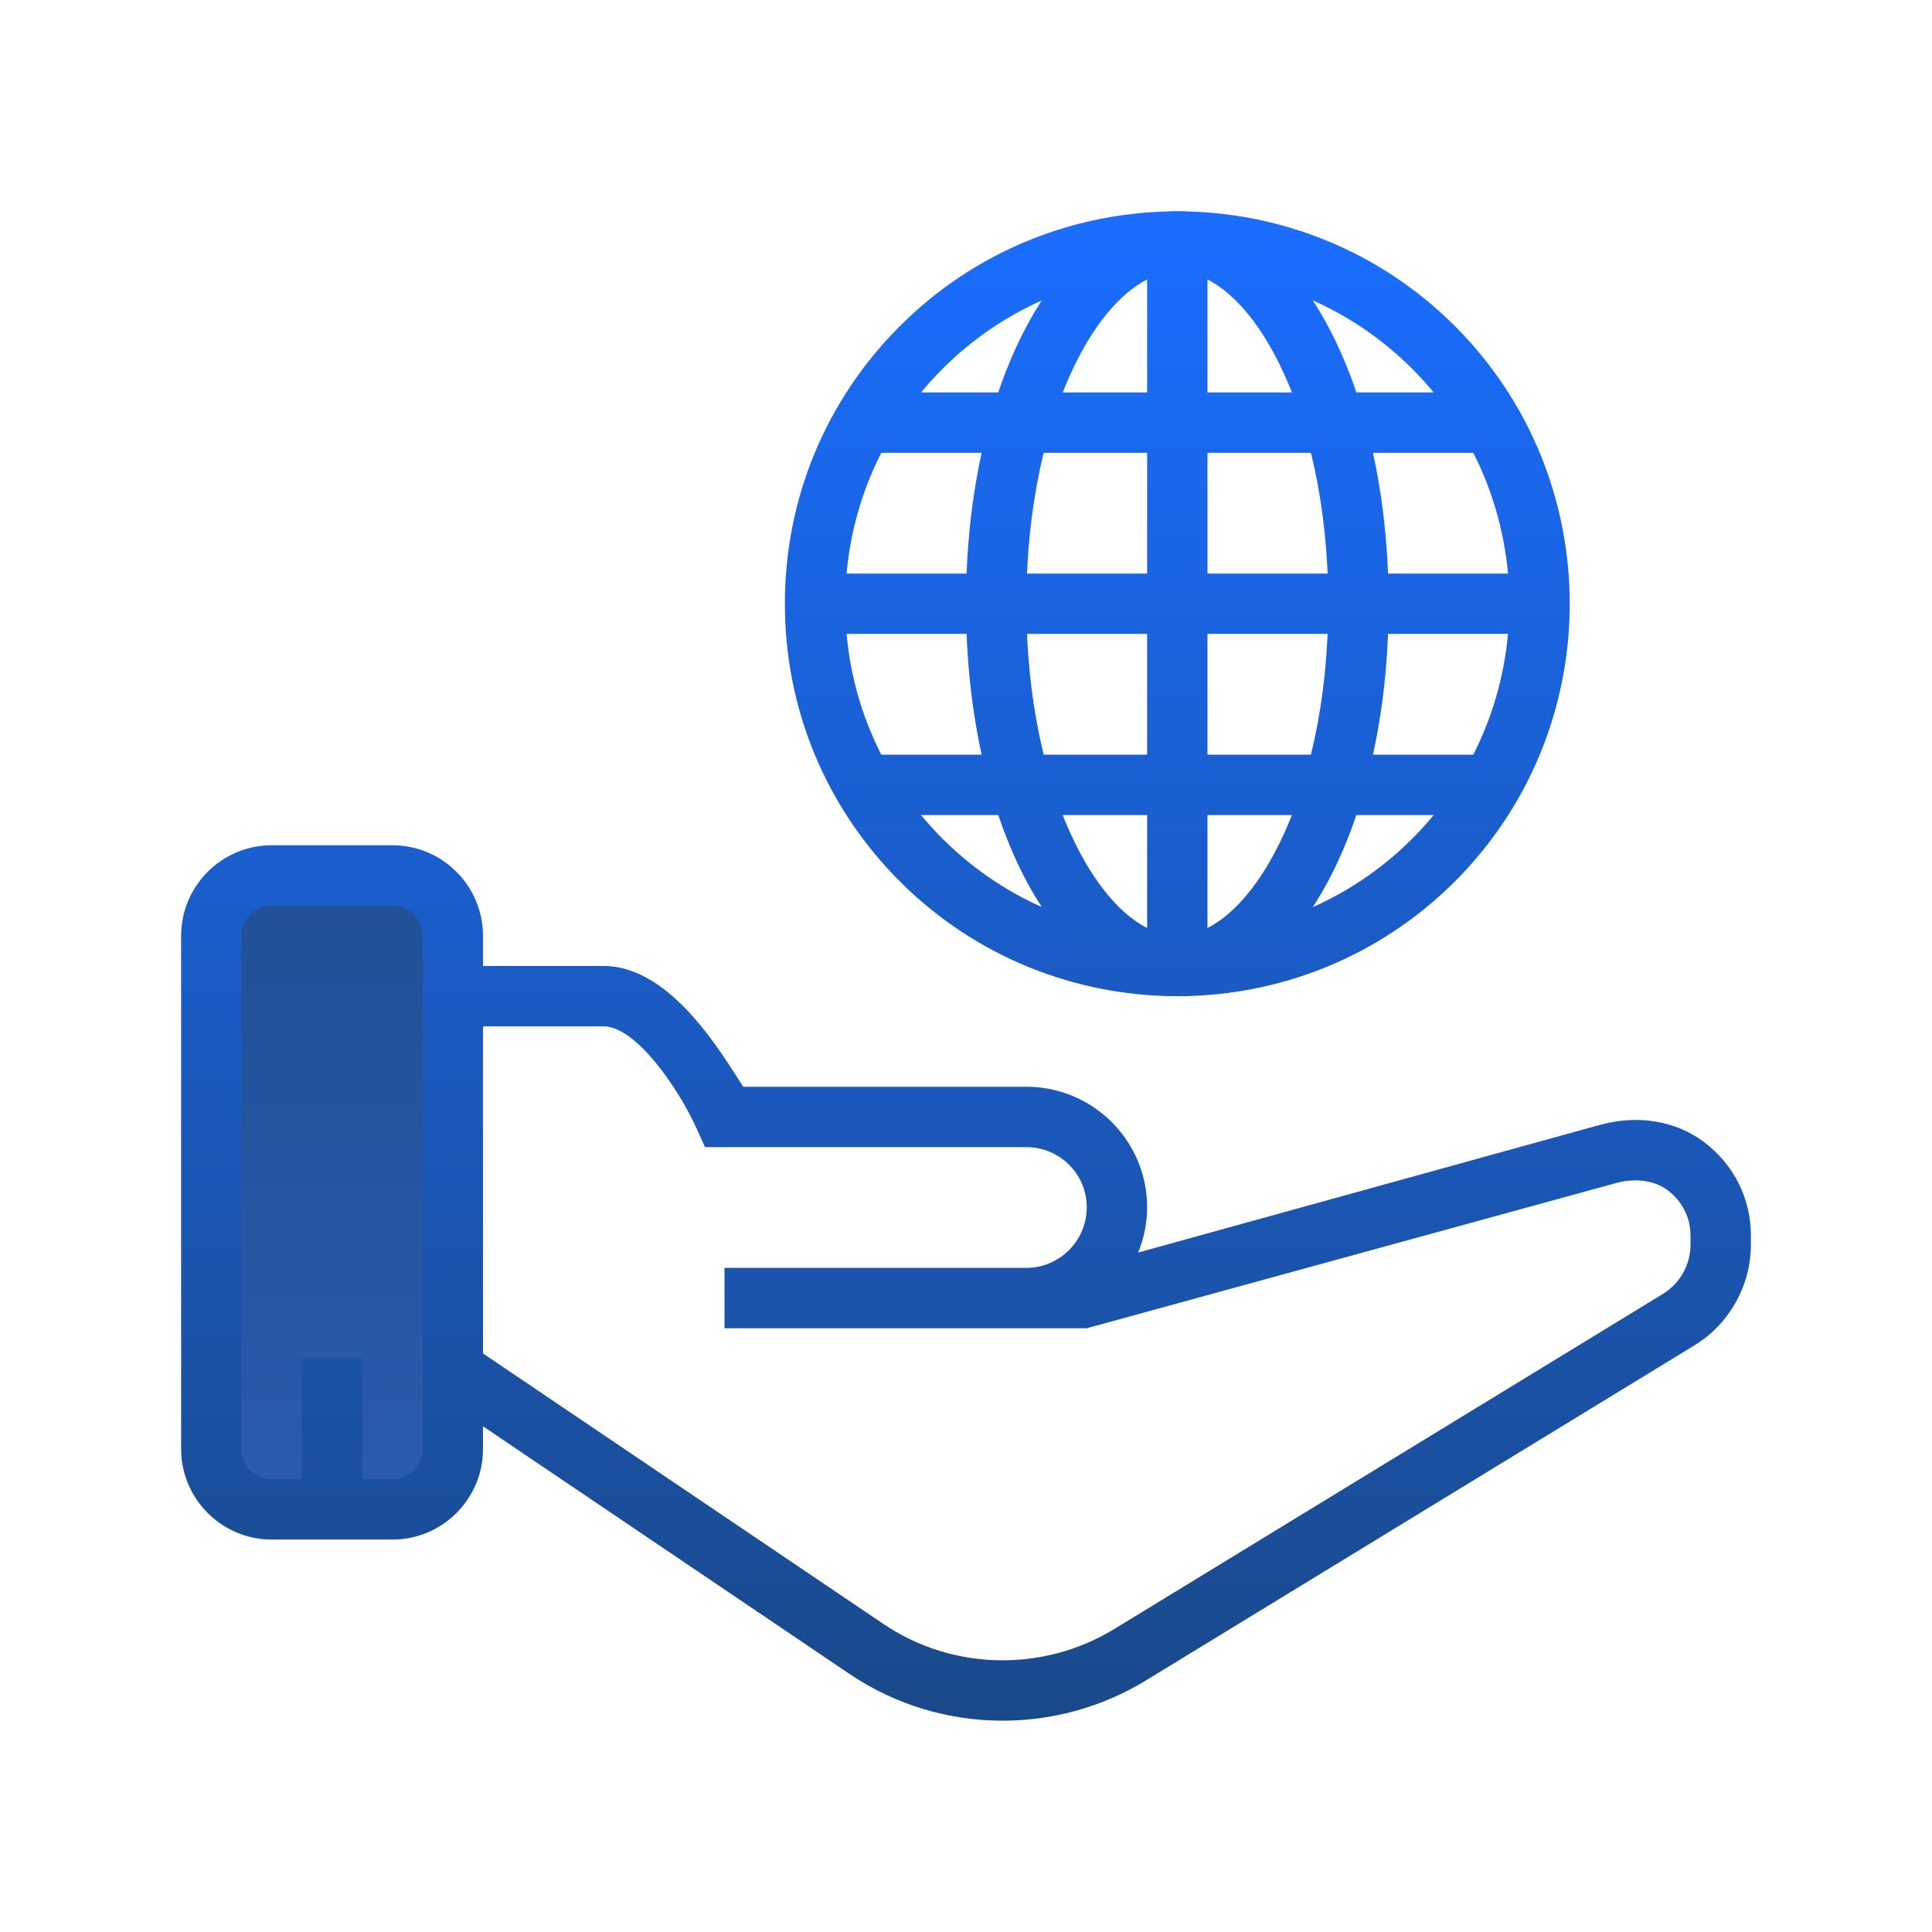 <svg xmlns="http://www.w3.org/2000/svg" xmlns:xlink="http://www.w3.org/1999/xlink" viewBox="0,0,256,256" width="100px" height="100px"><defs><linearGradient x1="11" y1="14.517" x2="11" y2="51.09" gradientUnits="userSpaceOnUse" id="color-1"><stop offset="0" stop-color="#1a4886"></stop><stop offset="1" stop-color="#2b5bad"></stop></linearGradient><linearGradient x1="32" y1="8" x2="32" y2="58.505" gradientUnits="userSpaceOnUse" id="color-2"><stop offset="0" stop-color="#1a6dff"></stop><stop offset="1" stop-color="#1a4886"></stop></linearGradient><linearGradient x1="39" y1="7.367" x2="39" y2="57.719" gradientUnits="userSpaceOnUse" id="color-3"><stop offset="0" stop-color="#1a6dff"></stop><stop offset="1" stop-color="#1a4886"></stop></linearGradient><linearGradient x1="38.985" y1="7.375" x2="38.985" y2="57.629" gradientUnits="userSpaceOnUse" id="color-4"><stop offset="0" stop-color="#1a6dff"></stop><stop offset="1" stop-color="#1a4886"></stop></linearGradient><linearGradient x1="38.985" y1="7.375" x2="38.985" y2="57.629" gradientUnits="userSpaceOnUse" id="color-5"><stop offset="0" stop-color="#1a6dff"></stop><stop offset="1" stop-color="#1a4886"></stop></linearGradient><linearGradient x1="39.001" y1="7.371" x2="39.001" y2="57.551" gradientUnits="userSpaceOnUse" id="color-6"><stop offset="0" stop-color="#1a6dff"></stop><stop offset="1" stop-color="#1a4886"></stop></linearGradient><linearGradient x1="39" y1="7.374" x2="39" y2="57.708" gradientUnits="userSpaceOnUse" id="color-7"><stop offset="0" stop-color="#1a6dff"></stop><stop offset="1" stop-color="#1a4886"></stop></linearGradient><linearGradient x1="39" y1="7.375" x2="39" y2="57.629" gradientUnits="userSpaceOnUse" id="color-8"><stop offset="0" stop-color="#1a6dff"></stop><stop offset="1" stop-color="#1a4886"></stop></linearGradient></defs><g fill="none" fill-rule="nonzero" stroke="none" stroke-width="1" stroke-linecap="butt" stroke-linejoin="miter" stroke-miterlimit="10" stroke-dasharray="" stroke-dashoffset="0" font-family="none" font-weight="none" font-size="none" text-anchor="none" style="mix-blend-mode: normal"><g transform="scale(4,4)"><path d="M13,50h-4c-1.105,0 -2,-0.895 -2,-2v-17c0,-1.105 0.895,-2 2,-2h4c1.105,0 2,0.895 2,2v17c0,1.105 -0.895,2 -2,2z" fill="url(#color-1)"></path><path d="M56.427,37.815c-0.937,-0.693 -2.188,-0.895 -3.435,-0.55l-15.289,4.227c0.188,-0.464 0.297,-0.969 0.297,-1.501c0,-2.201 -1.794,-3.991 -4,-3.991h-9.377c-0.666,-1 -2.362,-4 -4.623,-4h-4v-1c0,-1.654 -1.346,-3 -3,-3h-4c-1.654,0 -3,1.346 -3,3v17c0,1.654 1.346,3 3,3h4c1.654,0 3,-1.345 3,-3v-0.752l12.139,8.202c1.524,1.032 3.298,1.55 5.075,1.55c1.642,0 3.287,-0.442 4.742,-1.331l18.173,-11.101c1.154,-0.703 1.871,-1.981 1.871,-3.333v-0.313c0,-1.231 -0.573,-2.363 -1.573,-3.107zM14,48c0,0.552 -0.449,1 -1,1h-1v-4h-2v4h-1c-0.551,0 -1,-0.448 -1,-1v-17c0,-0.552 0.449,-1 1,-1h4c0.551,0 1,0.449 1,1zM56,41.235c0,0.66 -0.35,1.283 -0.913,1.627l-18.173,11.1c-2.365,1.443 -5.369,1.378 -7.654,-0.169l-13.26,-8.958v-10.835h4c1.059,0 2.469,2.034 3.088,3.409l0.266,0.591h10.646c1.103,0 2,0.893 2,1.99c0,1.108 -0.897,2.01 -2,2.01h-10v2h10h2l17.524,-4.807c0.641,-0.178 1.28,-0.093 1.71,0.229c0.487,0.361 0.766,0.908 0.766,1.5z" fill="url(#color-2)"></path><path d="M39.003,33c-3.33,0 -6.66,-1.268 -9.195,-3.803c-2.456,-2.456 -3.808,-5.722 -3.808,-9.197c0,-3.475 1.352,-6.742 3.808,-9.197c5.069,-5.07 13.32,-5.07 18.389,0c5.07,5.071 5.07,13.323 0,18.394c-2.534,2.535 -5.864,3.803 -9.194,3.803zM39.002,9c-2.817,0 -5.635,1.073 -7.78,3.218c-2.078,2.079 -3.222,4.843 -3.222,7.782c0,2.939 1.144,5.704 3.222,7.782c4.29,4.291 11.271,4.291 15.56,0c4.29,-4.292 4.29,-11.273 0,-15.564c-2.144,-2.145 -4.962,-3.218 -7.78,-3.218z" fill="url(#color-3)"></path><path d="M29,13h19.97v2h-19.97z" fill="url(#color-4)"></path><path d="M29,25h19.97v2h-19.97z" fill="url(#color-5)"></path><path d="M27.02,19.001h23.963v1.997h-23.963z" fill="url(#color-6)"></path><path d="M38,8h1.999v24h-1.999z" fill="url(#color-7)"></path><path d="M39,33c-3.925,0 -7,-5.71 -7,-13c0,-7.29 3.075,-13 7,-13c3.925,0 7,5.71 7,13c0,7.29 -3.075,13 -7,13zM39,9c-2.365,0 -5,4.518 -5,11c0,6.482 2.635,11 5,11c2.365,0 5,-4.518 5,-11c0,-6.482 -2.635,-11 -5,-11z" fill="url(#color-8)"></path></g></g></svg>